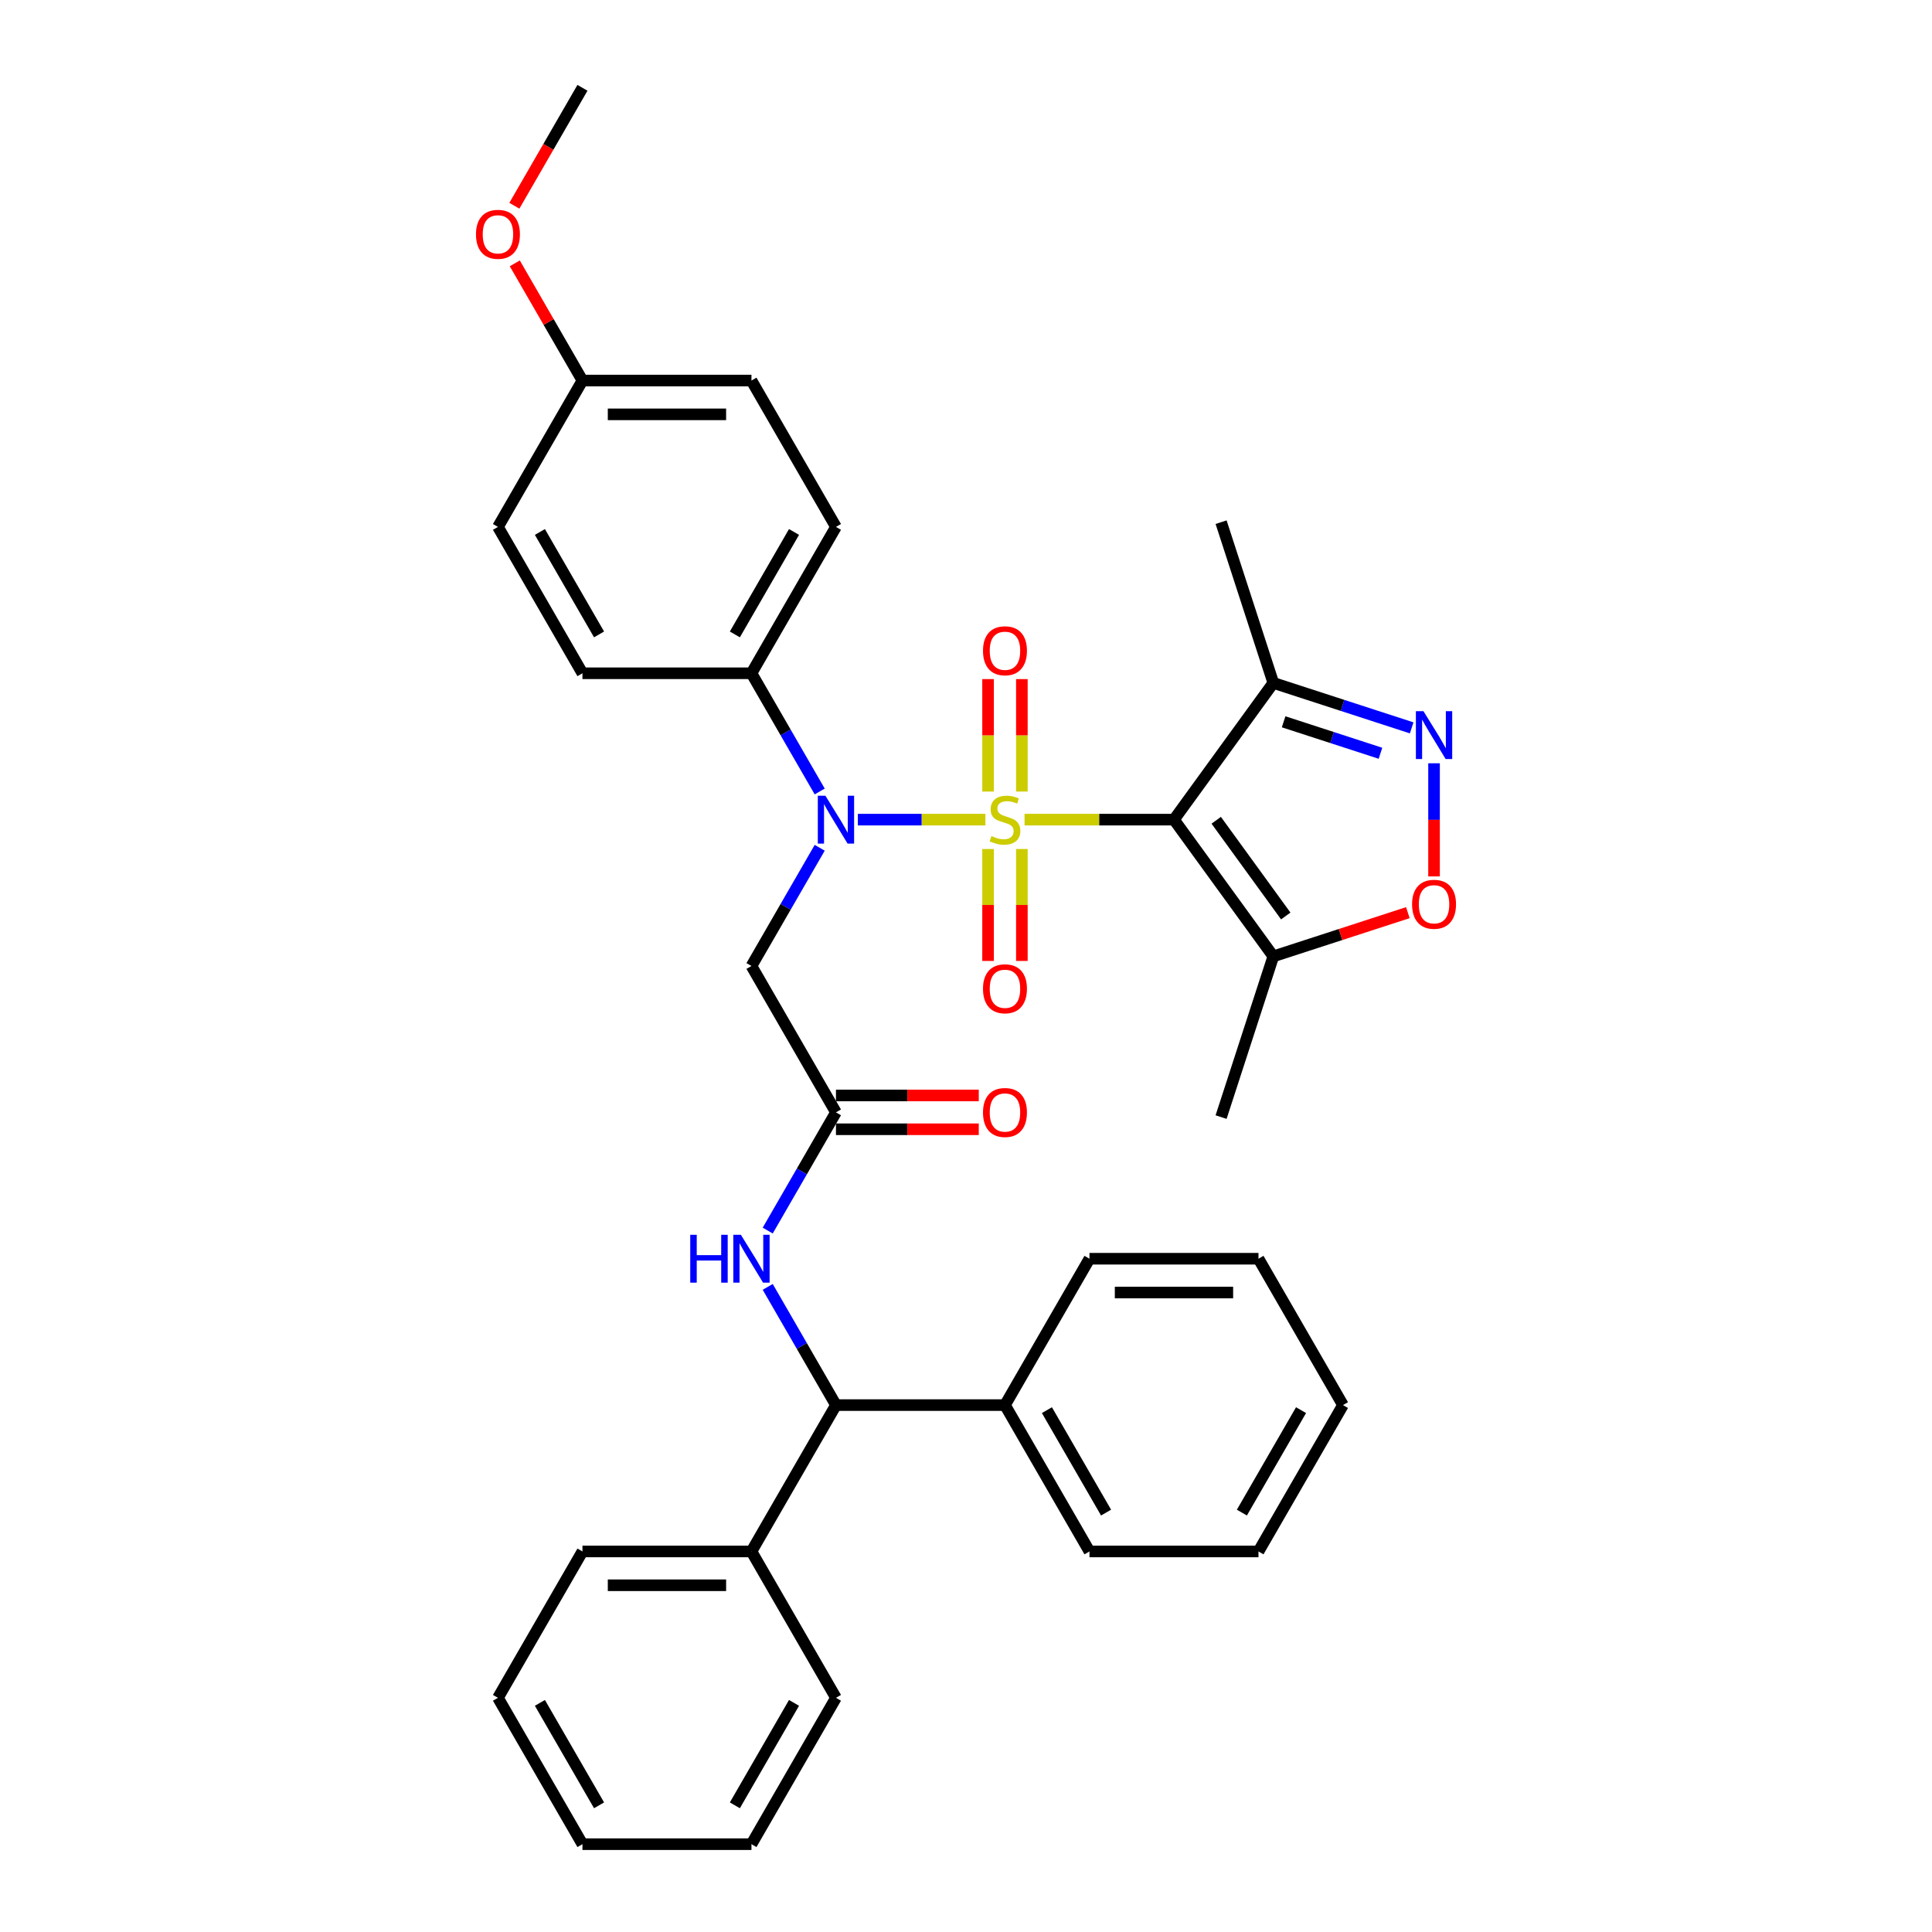 <?xml version='1.0' encoding='iso-8859-1'?>
<svg version='1.1' baseProfile='full'
              xmlns='http://www.w3.org/2000/svg'
                      xmlns:rdkit='http://www.rdkit.org/xml'
                      xmlns:xlink='http://www.w3.org/1999/xlink'
                  xml:space='preserve'
width='1000px' height='1000px' viewBox='0 0 1000 1000'>
<!-- END OF HEADER -->
<rect style='opacity:1.0;fill:#FFFFFF;stroke:none' width='1000' height='1000' x='0' y='0'> </rect>
<path class='bond-0' d='M 530.3,424.242 L 568.974,424.242' style='fill:none;fill-rule:evenodd;stroke:#CCCC00;stroke-width:6px;stroke-linecap:butt;stroke-linejoin:miter;stroke-opacity:1' />
<path class='bond-0' d='M 568.974,424.242 L 607.648,424.242' style='fill:none;fill-rule:evenodd;stroke:#000000;stroke-width:6px;stroke-linecap:butt;stroke-linejoin:miter;stroke-opacity:1' />
<path class='bond-1' d='M 510.041,424.242 L 477.031,424.242' style='fill:none;fill-rule:evenodd;stroke:#CCCC00;stroke-width:6px;stroke-linecap:butt;stroke-linejoin:miter;stroke-opacity:1' />
<path class='bond-1' d='M 477.031,424.242 L 444.022,424.242' style='fill:none;fill-rule:evenodd;stroke:#0000FF;stroke-width:6px;stroke-linecap:butt;stroke-linejoin:miter;stroke-opacity:1' />
<path class='bond-8' d='M 528.918,409.704 L 528.918,380.602' style='fill:none;fill-rule:evenodd;stroke:#CCCC00;stroke-width:6px;stroke-linecap:butt;stroke-linejoin:miter;stroke-opacity:1' />
<path class='bond-8' d='M 528.918,380.602 L 528.918,351.5' style='fill:none;fill-rule:evenodd;stroke:#FF0000;stroke-width:6px;stroke-linecap:butt;stroke-linejoin:miter;stroke-opacity:1' />
<path class='bond-8' d='M 511.423,409.704 L 511.423,380.602' style='fill:none;fill-rule:evenodd;stroke:#CCCC00;stroke-width:6px;stroke-linecap:butt;stroke-linejoin:miter;stroke-opacity:1' />
<path class='bond-8' d='M 511.423,380.602 L 511.423,351.5' style='fill:none;fill-rule:evenodd;stroke:#FF0000;stroke-width:6px;stroke-linecap:butt;stroke-linejoin:miter;stroke-opacity:1' />
<path class='bond-9' d='M 511.423,439.446 L 511.423,468.416' style='fill:none;fill-rule:evenodd;stroke:#CCCC00;stroke-width:6px;stroke-linecap:butt;stroke-linejoin:miter;stroke-opacity:1' />
<path class='bond-9' d='M 511.423,468.416 L 511.423,497.386' style='fill:none;fill-rule:evenodd;stroke:#FF0000;stroke-width:6px;stroke-linecap:butt;stroke-linejoin:miter;stroke-opacity:1' />
<path class='bond-9' d='M 528.918,439.446 L 528.918,468.416' style='fill:none;fill-rule:evenodd;stroke:#CCCC00;stroke-width:6px;stroke-linecap:butt;stroke-linejoin:miter;stroke-opacity:1' />
<path class='bond-9' d='M 528.918,468.416 L 528.918,497.386' style='fill:none;fill-rule:evenodd;stroke:#FF0000;stroke-width:6px;stroke-linecap:butt;stroke-linejoin:miter;stroke-opacity:1' />
<path class='bond-3' d='M 607.648,424.242 L 659.066,495.013' style='fill:none;fill-rule:evenodd;stroke:#000000;stroke-width:6px;stroke-linecap:butt;stroke-linejoin:miter;stroke-opacity:1' />
<path class='bond-3' d='M 629.515,424.574 L 665.507,474.114' style='fill:none;fill-rule:evenodd;stroke:#000000;stroke-width:6px;stroke-linecap:butt;stroke-linejoin:miter;stroke-opacity:1' />
<path class='bond-4' d='M 607.648,424.242 L 659.066,353.472' style='fill:none;fill-rule:evenodd;stroke:#000000;stroke-width:6px;stroke-linecap:butt;stroke-linejoin:miter;stroke-opacity:1' />
<path class='bond-6' d='M 424.279,438.816 L 406.617,469.408' style='fill:none;fill-rule:evenodd;stroke:#0000FF;stroke-width:6px;stroke-linecap:butt;stroke-linejoin:miter;stroke-opacity:1' />
<path class='bond-6' d='M 406.617,469.408 L 388.954,500' style='fill:none;fill-rule:evenodd;stroke:#000000;stroke-width:6px;stroke-linecap:butt;stroke-linejoin:miter;stroke-opacity:1' />
<path class='bond-12' d='M 424.279,409.669 L 406.617,379.077' style='fill:none;fill-rule:evenodd;stroke:#0000FF;stroke-width:6px;stroke-linecap:butt;stroke-linejoin:miter;stroke-opacity:1' />
<path class='bond-12' d='M 406.617,379.077 L 388.954,348.485' style='fill:none;fill-rule:evenodd;stroke:#000000;stroke-width:6px;stroke-linecap:butt;stroke-linejoin:miter;stroke-opacity:1' />
<path class='bond-2' d='M 730.68,376.741 L 694.873,365.106' style='fill:none;fill-rule:evenodd;stroke:#0000FF;stroke-width:6px;stroke-linecap:butt;stroke-linejoin:miter;stroke-opacity:1' />
<path class='bond-2' d='M 694.873,365.106 L 659.066,353.472' style='fill:none;fill-rule:evenodd;stroke:#000000;stroke-width:6px;stroke-linecap:butt;stroke-linejoin:miter;stroke-opacity:1' />
<path class='bond-2' d='M 714.531,389.889 L 689.466,381.745' style='fill:none;fill-rule:evenodd;stroke:#0000FF;stroke-width:6px;stroke-linecap:butt;stroke-linejoin:miter;stroke-opacity:1' />
<path class='bond-2' d='M 689.466,381.745 L 664.401,373.601' style='fill:none;fill-rule:evenodd;stroke:#000000;stroke-width:6px;stroke-linecap:butt;stroke-linejoin:miter;stroke-opacity:1' />
<path class='bond-35' d='M 742.261,395.077 L 742.261,424.355' style='fill:none;fill-rule:evenodd;stroke:#0000FF;stroke-width:6px;stroke-linecap:butt;stroke-linejoin:miter;stroke-opacity:1' />
<path class='bond-35' d='M 742.261,424.355 L 742.261,453.632' style='fill:none;fill-rule:evenodd;stroke:#FF0000;stroke-width:6px;stroke-linecap:butt;stroke-linejoin:miter;stroke-opacity:1' />
<path class='bond-5' d='M 659.066,495.013 L 693.884,483.7' style='fill:none;fill-rule:evenodd;stroke:#000000;stroke-width:6px;stroke-linecap:butt;stroke-linejoin:miter;stroke-opacity:1' />
<path class='bond-5' d='M 693.884,483.7 L 728.703,472.387' style='fill:none;fill-rule:evenodd;stroke:#FF0000;stroke-width:6px;stroke-linecap:butt;stroke-linejoin:miter;stroke-opacity:1' />
<path class='bond-21' d='M 659.066,495.013 L 632.034,578.209' style='fill:none;fill-rule:evenodd;stroke:#000000;stroke-width:6px;stroke-linecap:butt;stroke-linejoin:miter;stroke-opacity:1' />
<path class='bond-22' d='M 659.066,353.472 L 632.034,270.276' style='fill:none;fill-rule:evenodd;stroke:#000000;stroke-width:6px;stroke-linecap:butt;stroke-linejoin:miter;stroke-opacity:1' />
<path class='bond-7' d='M 388.954,500 L 432.693,575.758' style='fill:none;fill-rule:evenodd;stroke:#000000;stroke-width:6px;stroke-linecap:butt;stroke-linejoin:miter;stroke-opacity:1' />
<path class='bond-10' d='M 432.693,575.758 L 415.031,606.35' style='fill:none;fill-rule:evenodd;stroke:#000000;stroke-width:6px;stroke-linecap:butt;stroke-linejoin:miter;stroke-opacity:1' />
<path class='bond-10' d='M 415.031,606.35 L 397.369,636.941' style='fill:none;fill-rule:evenodd;stroke:#0000FF;stroke-width:6px;stroke-linecap:butt;stroke-linejoin:miter;stroke-opacity:1' />
<path class='bond-13' d='M 432.693,584.505 L 469.652,584.505' style='fill:none;fill-rule:evenodd;stroke:#000000;stroke-width:6px;stroke-linecap:butt;stroke-linejoin:miter;stroke-opacity:1' />
<path class='bond-13' d='M 469.652,584.505 L 506.611,584.505' style='fill:none;fill-rule:evenodd;stroke:#FF0000;stroke-width:6px;stroke-linecap:butt;stroke-linejoin:miter;stroke-opacity:1' />
<path class='bond-13' d='M 432.693,567.01 L 469.652,567.01' style='fill:none;fill-rule:evenodd;stroke:#000000;stroke-width:6px;stroke-linecap:butt;stroke-linejoin:miter;stroke-opacity:1' />
<path class='bond-13' d='M 469.652,567.01 L 506.611,567.01' style='fill:none;fill-rule:evenodd;stroke:#FF0000;stroke-width:6px;stroke-linecap:butt;stroke-linejoin:miter;stroke-opacity:1' />
<path class='bond-11' d='M 397.369,666.089 L 415.031,696.681' style='fill:none;fill-rule:evenodd;stroke:#0000FF;stroke-width:6px;stroke-linecap:butt;stroke-linejoin:miter;stroke-opacity:1' />
<path class='bond-11' d='M 415.031,696.681 L 432.693,727.273' style='fill:none;fill-rule:evenodd;stroke:#000000;stroke-width:6px;stroke-linecap:butt;stroke-linejoin:miter;stroke-opacity:1' />
<path class='bond-14' d='M 432.693,727.273 L 388.954,803.03' style='fill:none;fill-rule:evenodd;stroke:#000000;stroke-width:6px;stroke-linecap:butt;stroke-linejoin:miter;stroke-opacity:1' />
<path class='bond-15' d='M 432.693,727.273 L 520.17,727.273' style='fill:none;fill-rule:evenodd;stroke:#000000;stroke-width:6px;stroke-linecap:butt;stroke-linejoin:miter;stroke-opacity:1' />
<path class='bond-16' d='M 388.954,348.485 L 432.693,272.727' style='fill:none;fill-rule:evenodd;stroke:#000000;stroke-width:6px;stroke-linecap:butt;stroke-linejoin:miter;stroke-opacity:1' />
<path class='bond-16' d='M 380.364,328.373 L 410.981,275.343' style='fill:none;fill-rule:evenodd;stroke:#000000;stroke-width:6px;stroke-linecap:butt;stroke-linejoin:miter;stroke-opacity:1' />
<path class='bond-17' d='M 388.954,348.485 L 301.477,348.485' style='fill:none;fill-rule:evenodd;stroke:#000000;stroke-width:6px;stroke-linecap:butt;stroke-linejoin:miter;stroke-opacity:1' />
<path class='bond-26' d='M 388.954,803.03 L 301.477,803.03' style='fill:none;fill-rule:evenodd;stroke:#000000;stroke-width:6px;stroke-linecap:butt;stroke-linejoin:miter;stroke-opacity:1' />
<path class='bond-26' d='M 375.833,820.526 L 314.599,820.526' style='fill:none;fill-rule:evenodd;stroke:#000000;stroke-width:6px;stroke-linecap:butt;stroke-linejoin:miter;stroke-opacity:1' />
<path class='bond-27' d='M 388.954,803.03 L 432.693,878.788' style='fill:none;fill-rule:evenodd;stroke:#000000;stroke-width:6px;stroke-linecap:butt;stroke-linejoin:miter;stroke-opacity:1' />
<path class='bond-24' d='M 520.17,727.273 L 563.909,803.03' style='fill:none;fill-rule:evenodd;stroke:#000000;stroke-width:6px;stroke-linecap:butt;stroke-linejoin:miter;stroke-opacity:1' />
<path class='bond-24' d='M 541.883,729.889 L 572.5,782.919' style='fill:none;fill-rule:evenodd;stroke:#000000;stroke-width:6px;stroke-linecap:butt;stroke-linejoin:miter;stroke-opacity:1' />
<path class='bond-25' d='M 520.17,727.273 L 563.909,651.515' style='fill:none;fill-rule:evenodd;stroke:#000000;stroke-width:6px;stroke-linecap:butt;stroke-linejoin:miter;stroke-opacity:1' />
<path class='bond-19' d='M 432.693,272.727 L 388.954,196.97' style='fill:none;fill-rule:evenodd;stroke:#000000;stroke-width:6px;stroke-linecap:butt;stroke-linejoin:miter;stroke-opacity:1' />
<path class='bond-20' d='M 301.477,348.485 L 257.739,272.727' style='fill:none;fill-rule:evenodd;stroke:#000000;stroke-width:6px;stroke-linecap:butt;stroke-linejoin:miter;stroke-opacity:1' />
<path class='bond-20' d='M 310.068,328.373 L 279.451,275.343' style='fill:none;fill-rule:evenodd;stroke:#000000;stroke-width:6px;stroke-linecap:butt;stroke-linejoin:miter;stroke-opacity:1' />
<path class='bond-18' d='M 301.477,196.97 L 257.739,272.727' style='fill:none;fill-rule:evenodd;stroke:#000000;stroke-width:6px;stroke-linecap:butt;stroke-linejoin:miter;stroke-opacity:1' />
<path class='bond-23' d='M 301.477,196.97 L 283.966,166.64' style='fill:none;fill-rule:evenodd;stroke:#000000;stroke-width:6px;stroke-linecap:butt;stroke-linejoin:miter;stroke-opacity:1' />
<path class='bond-23' d='M 283.966,166.64 L 266.456,136.311' style='fill:none;fill-rule:evenodd;stroke:#FF0000;stroke-width:6px;stroke-linecap:butt;stroke-linejoin:miter;stroke-opacity:1' />
<path class='bond-36' d='M 301.477,196.97 L 388.954,196.97' style='fill:none;fill-rule:evenodd;stroke:#000000;stroke-width:6px;stroke-linecap:butt;stroke-linejoin:miter;stroke-opacity:1' />
<path class='bond-36' d='M 314.599,214.465 L 375.833,214.465' style='fill:none;fill-rule:evenodd;stroke:#000000;stroke-width:6px;stroke-linecap:butt;stroke-linejoin:miter;stroke-opacity:1' />
<path class='bond-28' d='M 266.233,106.498 L 283.855,75.977' style='fill:none;fill-rule:evenodd;stroke:#FF0000;stroke-width:6px;stroke-linecap:butt;stroke-linejoin:miter;stroke-opacity:1' />
<path class='bond-28' d='M 283.855,75.977 L 301.477,45.455' style='fill:none;fill-rule:evenodd;stroke:#000000;stroke-width:6px;stroke-linecap:butt;stroke-linejoin:miter;stroke-opacity:1' />
<path class='bond-32' d='M 563.909,803.03 L 651.386,803.03' style='fill:none;fill-rule:evenodd;stroke:#000000;stroke-width:6px;stroke-linecap:butt;stroke-linejoin:miter;stroke-opacity:1' />
<path class='bond-29' d='M 563.909,651.515 L 651.386,651.515' style='fill:none;fill-rule:evenodd;stroke:#000000;stroke-width:6px;stroke-linecap:butt;stroke-linejoin:miter;stroke-opacity:1' />
<path class='bond-29' d='M 577.031,669.011 L 638.265,669.011' style='fill:none;fill-rule:evenodd;stroke:#000000;stroke-width:6px;stroke-linecap:butt;stroke-linejoin:miter;stroke-opacity:1' />
<path class='bond-30' d='M 301.477,803.03 L 257.739,878.788' style='fill:none;fill-rule:evenodd;stroke:#000000;stroke-width:6px;stroke-linecap:butt;stroke-linejoin:miter;stroke-opacity:1' />
<path class='bond-31' d='M 432.693,878.788 L 388.954,954.545' style='fill:none;fill-rule:evenodd;stroke:#000000;stroke-width:6px;stroke-linecap:butt;stroke-linejoin:miter;stroke-opacity:1' />
<path class='bond-31' d='M 410.981,881.404 L 380.364,934.434' style='fill:none;fill-rule:evenodd;stroke:#000000;stroke-width:6px;stroke-linecap:butt;stroke-linejoin:miter;stroke-opacity:1' />
<path class='bond-33' d='M 651.386,651.515 L 695.125,727.273' style='fill:none;fill-rule:evenodd;stroke:#000000;stroke-width:6px;stroke-linecap:butt;stroke-linejoin:miter;stroke-opacity:1' />
<path class='bond-38' d='M 257.739,878.788 L 301.477,954.545' style='fill:none;fill-rule:evenodd;stroke:#000000;stroke-width:6px;stroke-linecap:butt;stroke-linejoin:miter;stroke-opacity:1' />
<path class='bond-38' d='M 279.451,881.404 L 310.068,934.434' style='fill:none;fill-rule:evenodd;stroke:#000000;stroke-width:6px;stroke-linecap:butt;stroke-linejoin:miter;stroke-opacity:1' />
<path class='bond-34' d='M 388.954,954.545 L 301.477,954.545' style='fill:none;fill-rule:evenodd;stroke:#000000;stroke-width:6px;stroke-linecap:butt;stroke-linejoin:miter;stroke-opacity:1' />
<path class='bond-37' d='M 651.386,803.03 L 695.125,727.273' style='fill:none;fill-rule:evenodd;stroke:#000000;stroke-width:6px;stroke-linecap:butt;stroke-linejoin:miter;stroke-opacity:1' />
<path class='bond-37' d='M 642.796,782.919 L 673.413,729.889' style='fill:none;fill-rule:evenodd;stroke:#000000;stroke-width:6px;stroke-linecap:butt;stroke-linejoin:miter;stroke-opacity:1' />
<path  class='atom-0' d='M 513.172 432.745
Q 513.452 432.85, 514.607 433.34
Q 515.762 433.83, 517.021 434.145
Q 518.316 434.425, 519.576 434.425
Q 521.92 434.425, 523.285 433.305
Q 524.649 432.15, 524.649 430.156
Q 524.649 428.791, 523.949 427.951
Q 523.285 427.112, 522.235 426.657
Q 521.185 426.202, 519.436 425.677
Q 517.231 425.012, 515.902 424.382
Q 514.607 423.753, 513.662 422.423
Q 512.752 421.093, 512.752 418.854
Q 512.752 415.74, 514.852 413.815
Q 516.986 411.891, 521.185 411.891
Q 524.054 411.891, 527.309 413.255
L 526.504 415.95
Q 523.53 414.725, 521.29 414.725
Q 518.876 414.725, 517.546 415.74
Q 516.216 416.719, 516.251 418.434
Q 516.251 419.764, 516.916 420.568
Q 517.616 421.373, 518.596 421.828
Q 519.611 422.283, 521.29 422.808
Q 523.53 423.508, 524.859 424.207
Q 526.189 424.907, 527.134 426.342
Q 528.113 427.742, 528.113 430.156
Q 528.113 433.585, 525.804 435.44
Q 523.53 437.259, 519.716 437.259
Q 517.511 437.259, 515.832 436.769
Q 514.187 436.314, 512.228 435.51
L 513.172 432.745
' fill='#CCCC00'/>
<path  class='atom-2' d='M 427.217 411.856
L 435.335 424.977
Q 436.14 426.272, 437.434 428.616
Q 438.729 430.961, 438.799 431.101
L 438.799 411.856
L 442.088 411.856
L 442.088 436.629
L 438.694 436.629
L 429.981 422.283
Q 428.967 420.603, 427.882 418.679
Q 426.832 416.754, 426.517 416.16
L 426.517 436.629
L 423.298 436.629
L 423.298 411.856
L 427.217 411.856
' fill='#0000FF'/>
<path  class='atom-3' d='M 736.785 368.117
L 744.903 381.239
Q 745.708 382.533, 747.003 384.878
Q 748.297 387.222, 748.367 387.362
L 748.367 368.117
L 751.657 368.117
L 751.657 392.891
L 748.262 392.891
L 739.55 378.544
Q 738.535 376.865, 737.45 374.94
Q 736.401 373.016, 736.086 372.421
L 736.086 392.891
L 732.866 392.891
L 732.866 368.117
L 736.785 368.117
' fill='#0000FF'/>
<path  class='atom-6' d='M 730.889 468.051
Q 730.889 462.103, 733.829 458.778
Q 736.768 455.454, 742.261 455.454
Q 747.755 455.454, 750.694 458.778
Q 753.634 462.103, 753.634 468.051
Q 753.634 474.07, 750.659 477.499
Q 747.685 480.893, 742.261 480.893
Q 736.803 480.893, 733.829 477.499
Q 730.889 474.104, 730.889 468.051
M 742.261 478.093
Q 746.041 478.093, 748.07 475.574
Q 750.134 473.02, 750.134 468.051
Q 750.134 463.187, 748.07 460.738
Q 746.041 458.254, 742.261 458.254
Q 738.482 458.254, 736.418 460.703
Q 734.389 463.152, 734.389 468.051
Q 734.389 473.055, 736.418 475.574
Q 738.482 478.093, 742.261 478.093
' fill='#FF0000'/>
<path  class='atom-9' d='M 508.798 336.835
Q 508.798 330.887, 511.738 327.562
Q 514.677 324.238, 520.17 324.238
Q 525.664 324.238, 528.603 327.562
Q 531.542 330.887, 531.542 336.835
Q 531.542 342.854, 528.568 346.283
Q 525.594 349.677, 520.17 349.677
Q 514.712 349.677, 511.738 346.283
Q 508.798 342.889, 508.798 336.835
M 520.17 346.877
Q 523.949 346.877, 525.979 344.358
Q 528.043 341.804, 528.043 336.835
Q 528.043 331.971, 525.979 329.522
Q 523.949 327.038, 520.17 327.038
Q 516.391 327.038, 514.327 329.487
Q 512.297 331.936, 512.297 336.835
Q 512.297 341.839, 514.327 344.358
Q 516.391 346.877, 520.17 346.877
' fill='#FF0000'/>
<path  class='atom-10' d='M 508.798 511.79
Q 508.798 505.841, 511.738 502.517
Q 514.677 499.193, 520.17 499.193
Q 525.664 499.193, 528.603 502.517
Q 531.542 505.841, 531.542 511.79
Q 531.542 517.808, 528.568 521.237
Q 525.594 524.631, 520.17 524.631
Q 514.712 524.631, 511.738 521.237
Q 508.798 517.843, 508.798 511.79
M 520.17 521.832
Q 523.949 521.832, 525.979 519.313
Q 528.043 516.758, 528.043 511.79
Q 528.043 506.926, 525.979 504.477
Q 523.949 501.992, 520.17 501.992
Q 516.391 501.992, 514.327 504.442
Q 512.297 506.891, 512.297 511.79
Q 512.297 516.793, 514.327 519.313
Q 516.391 521.832, 520.17 521.832
' fill='#FF0000'/>
<path  class='atom-11' d='M 357.27 639.128
L 360.629 639.128
L 360.629 649.661
L 373.296 649.661
L 373.296 639.128
L 376.655 639.128
L 376.655 663.902
L 373.296 663.902
L 373.296 652.46
L 360.629 652.46
L 360.629 663.902
L 357.27 663.902
L 357.27 639.128
' fill='#0000FF'/>
<path  class='atom-11' d='M 383.478 639.128
L 391.596 652.25
Q 392.401 653.545, 393.696 655.889
Q 394.99 658.233, 395.06 658.373
L 395.06 639.128
L 398.35 639.128
L 398.35 663.902
L 394.955 663.902
L 386.243 649.556
Q 385.228 647.876, 384.143 645.952
Q 383.093 644.027, 382.779 643.432
L 382.779 663.902
L 379.559 663.902
L 379.559 639.128
L 383.478 639.128
' fill='#0000FF'/>
<path  class='atom-14' d='M 508.798 575.828
Q 508.798 569.879, 511.738 566.555
Q 514.677 563.231, 520.17 563.231
Q 525.664 563.231, 528.603 566.555
Q 531.542 569.879, 531.542 575.828
Q 531.542 581.846, 528.568 585.275
Q 525.594 588.669, 520.17 588.669
Q 514.712 588.669, 511.738 585.275
Q 508.798 581.881, 508.798 575.828
M 520.17 585.87
Q 523.949 585.87, 525.979 583.351
Q 528.043 580.796, 528.043 575.828
Q 528.043 570.964, 525.979 568.514
Q 523.949 566.03, 520.17 566.03
Q 516.391 566.03, 514.327 568.479
Q 512.297 570.929, 512.297 575.828
Q 512.297 580.831, 514.327 583.351
Q 516.391 585.87, 520.17 585.87
' fill='#FF0000'/>
<path  class='atom-24' d='M 246.366 121.282
Q 246.366 115.334, 249.306 112.01
Q 252.245 108.685, 257.739 108.685
Q 263.232 108.685, 266.171 112.01
Q 269.111 115.334, 269.111 121.282
Q 269.111 127.301, 266.136 130.73
Q 263.162 134.124, 257.739 134.124
Q 252.28 134.124, 249.306 130.73
Q 246.366 127.336, 246.366 121.282
M 257.739 131.324
Q 261.518 131.324, 263.547 128.805
Q 265.611 126.251, 265.611 121.282
Q 265.611 116.418, 263.547 113.969
Q 261.518 111.485, 257.739 111.485
Q 253.959 111.485, 251.895 113.934
Q 249.866 116.383, 249.866 121.282
Q 249.866 126.286, 251.895 128.805
Q 253.959 131.324, 257.739 131.324
' fill='#FF0000'/>
</svg>
